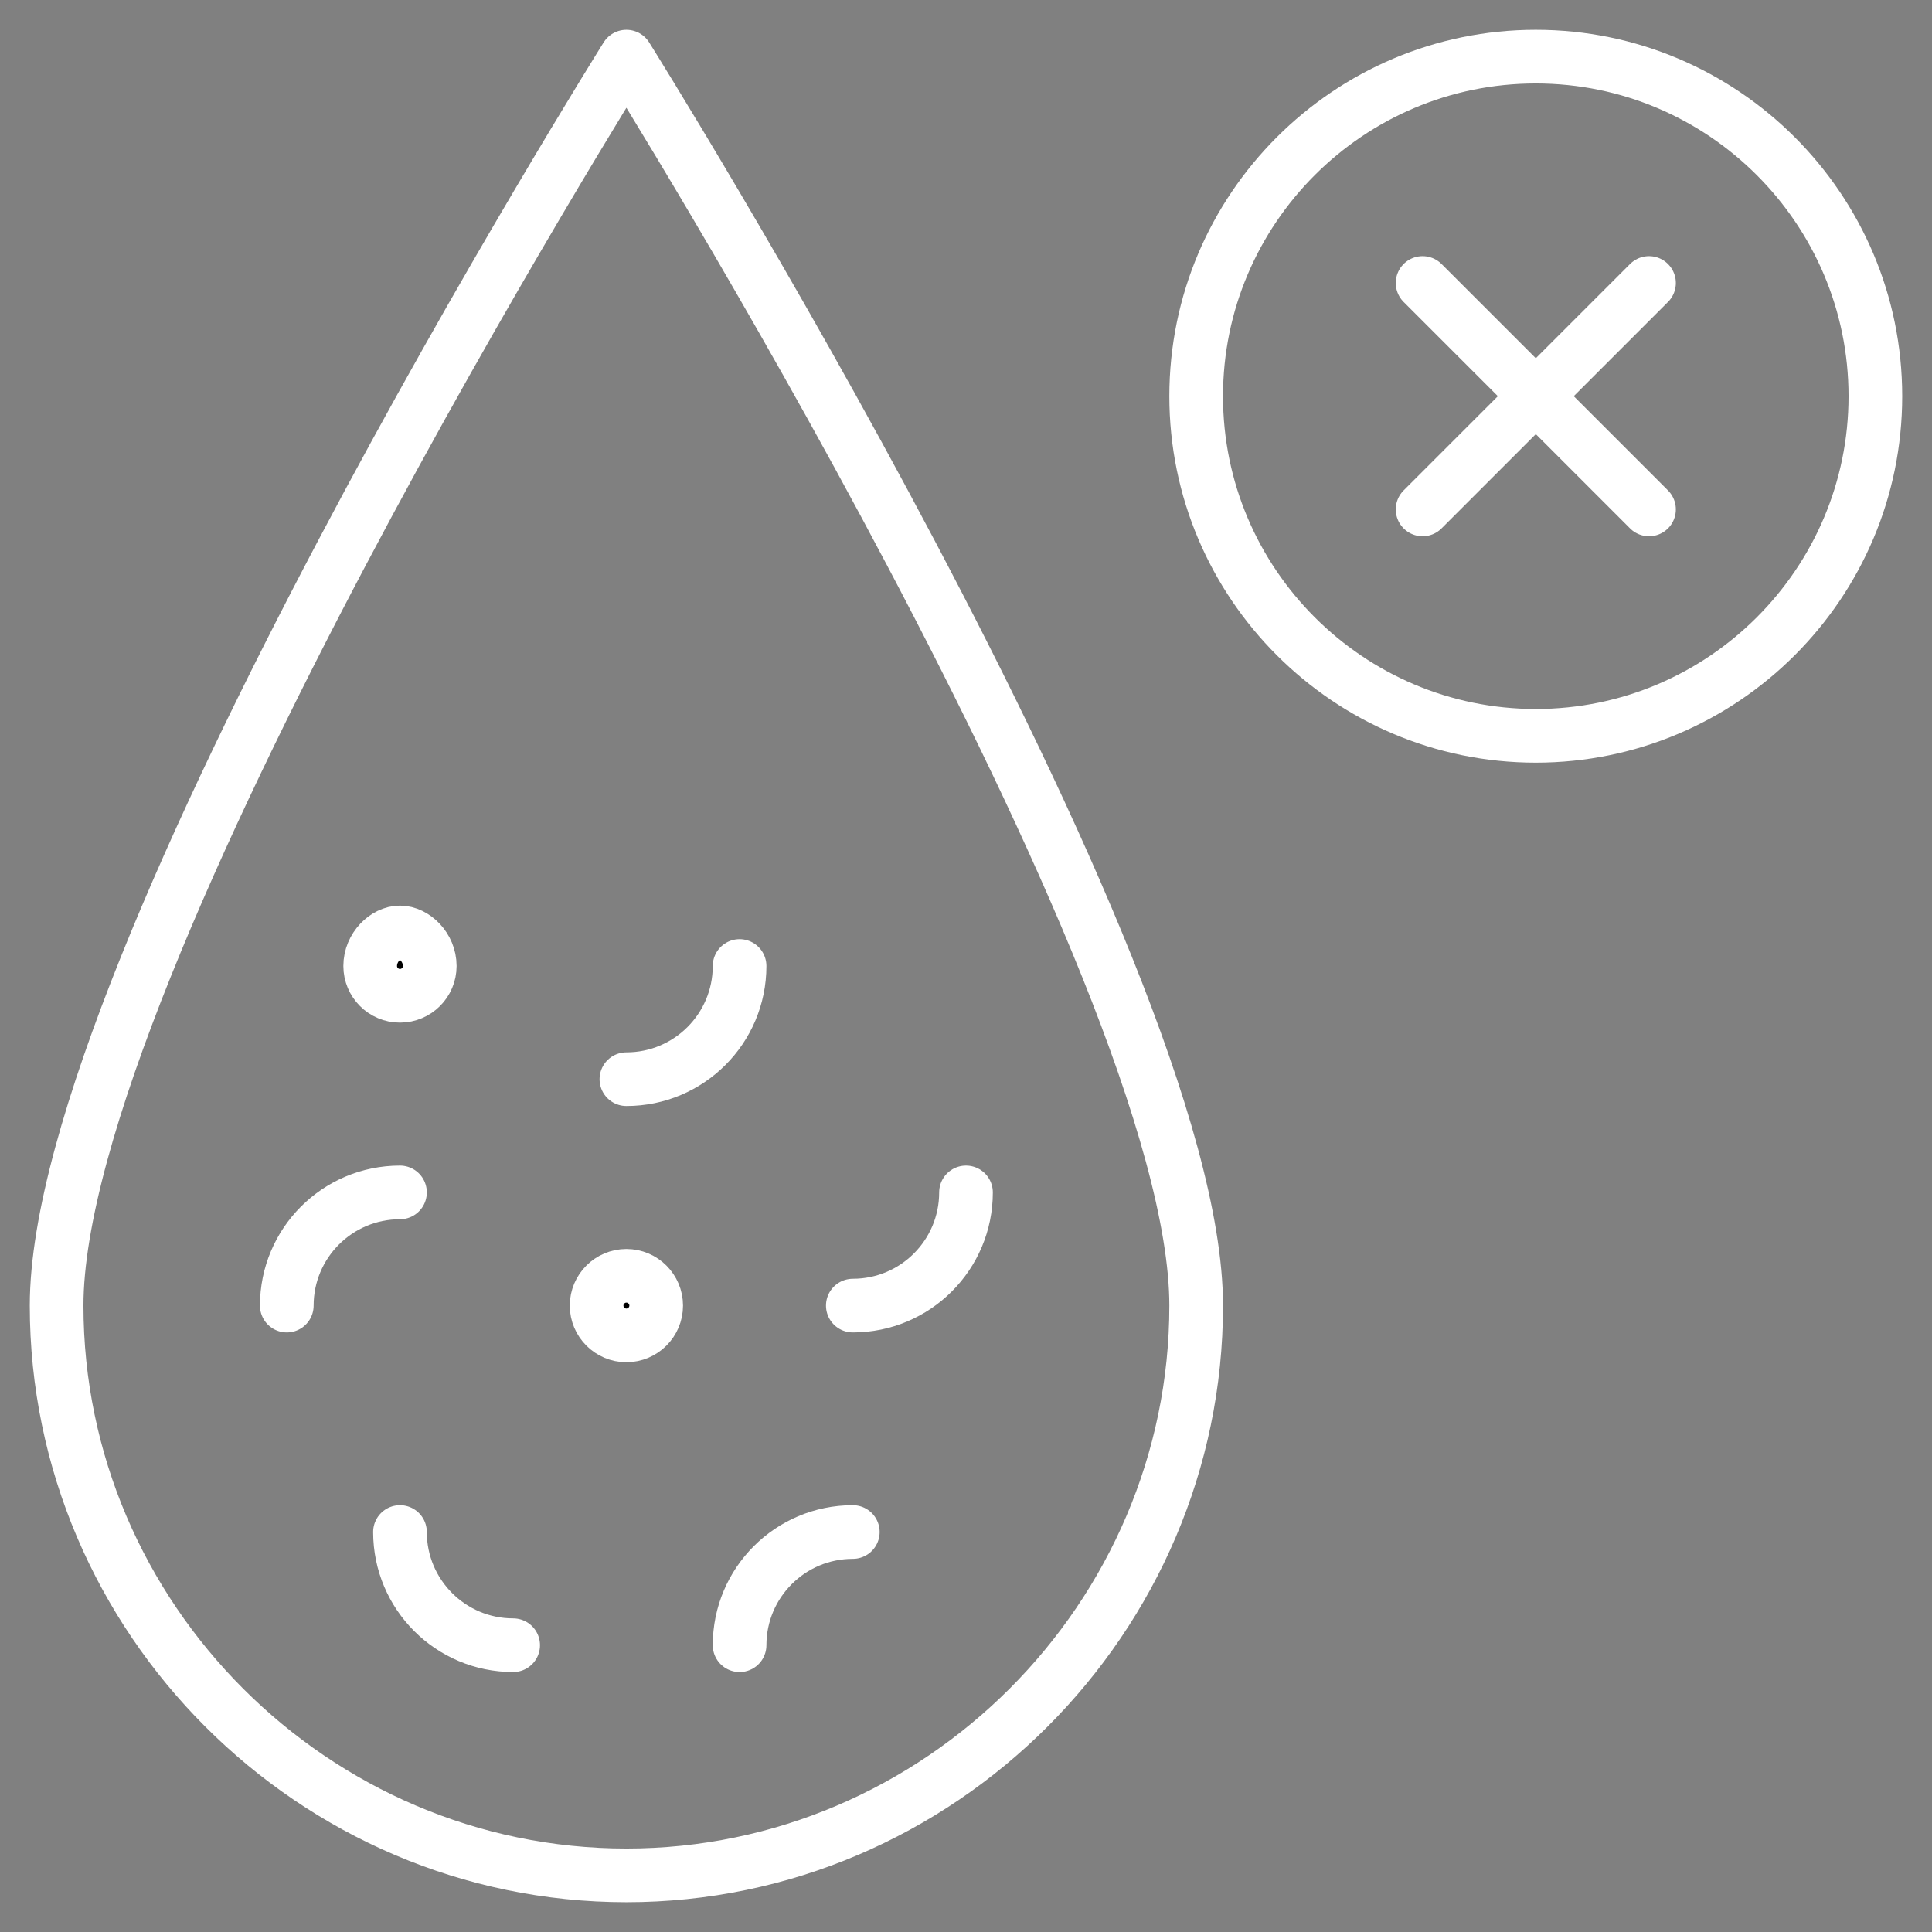 <svg width="36" height="36" viewBox="0 0 36 36" fill="none" xmlns="http://www.w3.org/2000/svg">
<rect x="0" y="0" width="36" height="36" fill="#808080" stroke="none"/>
<mask id="mask0_328_454" style="mask-type:luminance" maskUnits="userSpaceOnUse" x="0" y="0" width="36" height="36">
<path d="M35.5 35.5V0.5H0.5V35.5H35.5Z" fill="white" stroke="white"/>
</mask>
<g mask="url(#mask0_328_454)">
<path d="M9.562 30.656C8.398 30.656 7.453 29.712 7.453 28.547" stroke="white" stroke-miterlimit="10" stroke-linecap="round" stroke-linejoin="round"/>
<path d="M5.344 24.328C5.344 23.163 6.288 22.219 7.453 22.219" stroke="white" stroke-miterlimit="10" stroke-linecap="round" stroke-linejoin="round"/>
<path d="M13.781 30.656C13.781 29.491 14.726 28.547 15.891 28.547" stroke="white" stroke-miterlimit="10" stroke-linecap="round" stroke-linejoin="round"/>
<path d="M11.672 34.945C5.847 34.945 1.055 30.153 1.055 24.328C1.055 18 11.672 1.055 11.672 1.055C11.672 1.055 22.289 18 22.289 24.328C22.289 30.153 17.497 34.945 11.672 34.945Z" stroke="white" stroke-miterlimit="10" stroke-linecap="round" stroke-linejoin="round"/>
<path d="M28.617 13.711C25.128 13.711 22.289 10.872 22.289 7.383C22.289 3.893 25.128 1.055 28.617 1.055C32.107 1.055 34.945 3.893 34.945 7.383C34.945 10.872 32.107 13.711 28.617 13.711Z" stroke="white" stroke-miterlimit="10" stroke-linecap="round" stroke-linejoin="round"/>
<path d="M26.508 5.273L30.727 9.492" stroke="white" stroke-miterlimit="10" stroke-linecap="round" stroke-linejoin="round"/>
<path d="M26.508 9.492L30.727 5.273" stroke="white" stroke-miterlimit="10" stroke-linecap="round" stroke-linejoin="round"/>
<path d="M13.781 18C13.781 19.165 12.837 20.109 11.672 20.109" stroke="white" stroke-miterlimit="10" stroke-linecap="round" stroke-linejoin="round"/>
<path d="M18 22.219C18 23.384 17.056 24.328 15.891 24.328" stroke="white" stroke-miterlimit="10" stroke-linecap="round" stroke-linejoin="round"/>
<path d="M11.672 24.883C11.978 24.883 12.227 24.634 12.227 24.328C12.227 24.022 11.978 23.773 11.672 23.773C11.366 23.773 11.117 24.022 11.117 24.328C11.117 24.634 11.366 24.883 11.672 24.883Z" fill="black" stroke="white"/>
<path d="M7.453 18.555C7.759 18.555 8.008 18.306 8.008 18C8.008 17.651 7.719 17.375 7.453 17.375C7.187 17.375 6.898 17.651 6.898 18C6.898 18.306 7.147 18.555 7.453 18.555Z" fill="black" stroke="white"/>
</g>
</svg>
